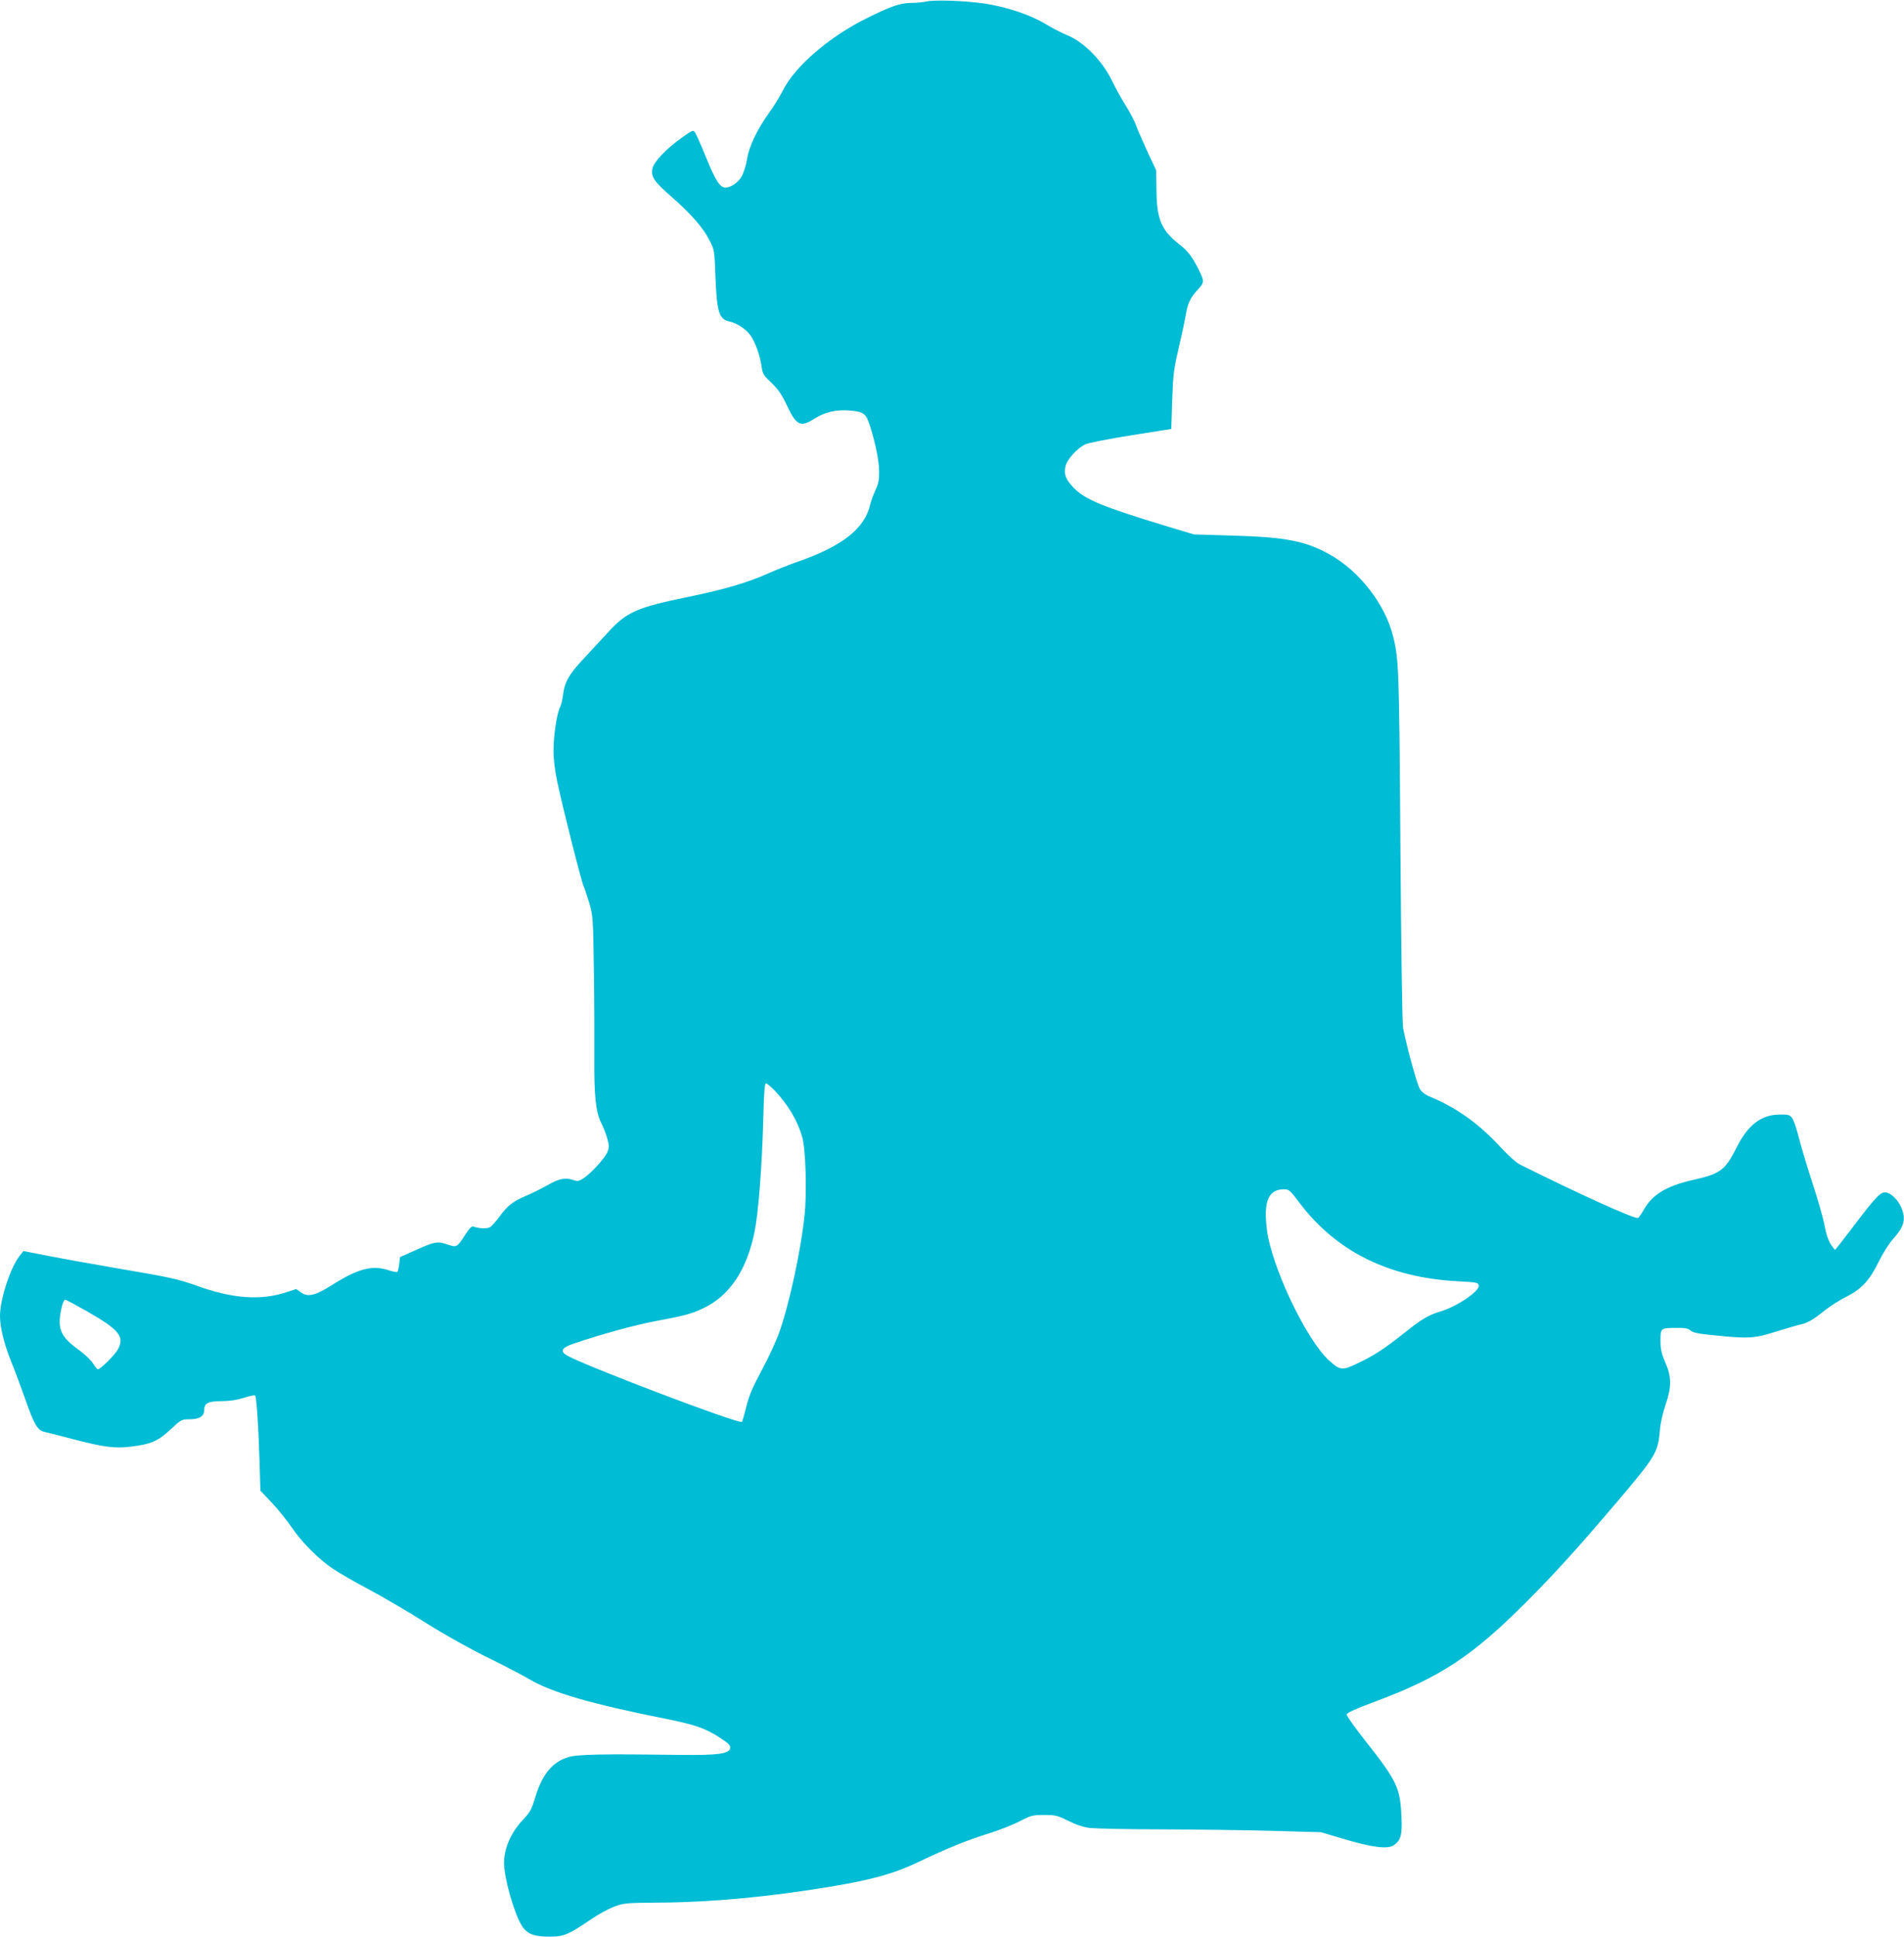 <?xml version="1.0" standalone="no"?>
<!DOCTYPE svg PUBLIC "-//W3C//DTD SVG 20010904//EN"
 "http://www.w3.org/TR/2001/REC-SVG-20010904/DTD/svg10.dtd">
<svg version="1.0" xmlns="http://www.w3.org/2000/svg"
 width="1259pt" height="1280pt" viewBox="0 0 1259 1280"
 preserveAspectRatio="xMidYMid meet">
<g transform="translate(0,1280) scale(0.1,-0.1)"
fill="#00bcd4" stroke="none">
<path d="M6125 12790 c-22 -5 -65 -9 -96 -9 -78 -1 -133 -20 -295 -100 -251
-124 -478 -319 -559 -482 -20 -39 -59 -103 -87 -141 -79 -109 -134 -222 -148
-308 -6 -41 -23 -94 -36 -116 -22 -40 -73 -74 -107 -74 -36 0 -67 49 -127 197
-34 84 -68 160 -75 169 -11 16 -18 13 -81 -32 -108 -76 -191 -163 -200 -209
-10 -55 11 -85 130 -189 127 -111 207 -203 248 -285 32 -63 33 -68 39 -245 9
-228 24 -277 93 -291 50 -11 110 -51 139 -92 32 -46 64 -137 73 -206 6 -47 13
-58 66 -108 46 -44 68 -78 103 -152 61 -130 89 -143 184 -82 64 41 143 59 226
52 93 -7 111 -20 134 -91 37 -111 64 -240 64 -311 1 -55 -4 -82 -25 -126 -14
-32 -29 -72 -33 -90 -35 -161 -184 -279 -485 -383 -57 -20 -142 -54 -189 -75
-136 -61 -289 -106 -526 -155 -347 -71 -412 -100 -538 -239 -45 -49 -119 -129
-165 -178 -89 -95 -120 -150 -129 -232 -3 -28 -12 -65 -20 -81 -21 -42 -43
-187 -43 -288 0 -56 9 -132 26 -210 33 -158 161 -664 174 -687 5 -10 21 -58
36 -107 25 -87 26 -97 31 -454 3 -201 4 -459 3 -575 -2 -246 10 -355 44 -423
13 -26 32 -73 41 -104 14 -51 14 -60 1 -93 -17 -41 -114 -146 -162 -175 -25
-16 -37 -18 -59 -10 -53 20 -97 12 -175 -33 -41 -23 -105 -55 -142 -70 -88
-38 -121 -64 -174 -136 -24 -33 -53 -65 -65 -72 -21 -11 -76 -8 -109 5 -10 4
-27 -12 -53 -53 -54 -84 -57 -86 -114 -67 -69 24 -87 21 -208 -33 l-110 -49
-5 -46 c-3 -25 -9 -48 -12 -52 -4 -3 -30 2 -58 11 -109 36 -204 11 -380 -101
-106 -67 -156 -78 -201 -45 l-30 22 -62 -20 c-173 -58 -359 -44 -600 43 -120
43 -174 55 -529 115 -164 28 -369 65 -455 82 l-158 31 -23 -29 c-62 -76 -132
-288 -132 -401 0 -75 28 -187 74 -301 24 -58 67 -175 97 -259 54 -155 78 -195
122 -205 12 -2 93 -23 181 -46 208 -55 286 -65 389 -52 135 16 181 36 264 113
71 66 74 68 126 68 64 0 97 20 97 59 0 47 26 61 115 61 53 0 100 7 147 22 37
12 71 19 75 15 9 -10 22 -194 29 -430 l6 -199 77 -81 c42 -45 99 -116 126
-156 66 -99 182 -216 275 -278 41 -28 149 -90 240 -138 91 -48 262 -149 380
-223 128 -80 294 -173 410 -229 107 -53 227 -115 265 -138 149 -89 407 -165
910 -265 192 -39 257 -61 353 -123 59 -38 73 -52 70 -70 -5 -38 -82 -48 -328
-45 -517 7 -682 4 -743 -15 -104 -32 -170 -111 -216 -260 -26 -87 -35 -103
-86 -157 -88 -95 -133 -214 -120 -319 16 -135 84 -346 129 -397 36 -41 78 -54
181 -53 81 0 121 17 258 111 46 32 115 70 153 85 68 26 74 27 314 29 330 2
717 38 1115 104 282 47 427 87 590 165 188 90 326 146 470 190 66 21 155 56
199 79 73 38 84 41 160 41 74 0 88 -3 158 -38 52 -26 99 -42 145 -48 37 -4
253 -9 478 -9 226 -1 554 -5 730 -10 l320 -9 155 -46 c180 -54 285 -67 324
-41 49 31 59 69 53 191 -9 192 -29 234 -242 504 -66 84 -120 160 -120 169 0
12 51 35 192 88 430 161 639 299 998 659 182 182 332 347 589 649 265 312 279
335 292 483 3 46 19 115 37 168 41 119 41 185 -2 282 -25 58 -31 85 -31 142 0
84 0 85 106 85 56 1 76 -3 92 -17 15 -14 53 -22 158 -32 224 -23 265 -21 406
24 68 21 139 42 158 46 51 11 87 31 160 90 36 29 101 71 145 93 104 52 157
109 218 234 26 53 67 118 91 145 79 88 91 135 57 215 -22 52 -72 98 -107 98
-32 0 -67 -38 -211 -228 -63 -83 -117 -152 -119 -152 -2 0 -15 17 -29 38 -16
25 -31 69 -40 121 -8 46 -44 171 -79 279 -36 109 -76 244 -91 302 -14 58 -34
116 -44 130 -16 22 -26 25 -82 24 -122 0 -211 -68 -285 -216 -76 -151 -107
-175 -284 -215 -180 -40 -274 -97 -332 -200 -16 -29 -34 -53 -38 -53 -38 0
-399 164 -778 353 -26 13 -81 62 -135 121 -144 155 -289 258 -475 334 -17 8
-41 26 -51 41 -18 24 -86 270 -113 406 -6 30 -13 513 -18 1205 -8 1167 -10
1229 -47 1380 -52 215 -223 436 -423 547 -156 87 -289 113 -630 123 l-265 8
-170 51 c-444 135 -554 181 -629 261 -50 54 -61 83 -51 136 8 45 79 124 133
148 20 9 157 36 302 59 l265 42 6 185 c7 188 9 205 52 390 14 58 30 136 37
174 13 82 30 117 82 174 43 47 43 51 1 137 -42 82 -70 118 -128 163 -115 90
-146 163 -148 352 l-2 135 -52 110 c-28 61 -63 140 -77 177 -13 37 -47 102
-75 145 -27 43 -65 112 -85 153 -65 138 -189 264 -305 310 -29 11 -90 43 -135
70 -100 61 -255 113 -401 136 -128 19 -332 27 -390 14z m-998 -7202 c87 -94
148 -197 178 -304 23 -81 31 -369 15 -517 -25 -234 -98 -574 -166 -769 -20
-57 -71 -169 -115 -250 -62 -115 -85 -168 -104 -244 -13 -53 -26 -98 -29 -101
-17 -18 -1076 385 -1162 442 -42 27 -27 50 52 76 193 65 402 122 545 149 184
34 233 47 310 84 173 82 287 252 338 503 26 126 49 424 58 741 4 177 9 242 18
242 7 0 34 -24 62 -52z m3463 -734 c245 -325 593 -498 1051 -522 128 -7 134
-8 137 -29 5 -37 -144 -138 -252 -170 -80 -24 -123 -49 -241 -143 -131 -104
-199 -149 -310 -201 -98 -48 -114 -46 -185 18 -139 125 -349 549 -405 817 -8
42 -15 108 -15 148 0 116 37 168 120 168 33 0 40 -6 100 -86z m-8014 -721
c212 -121 249 -166 204 -250 -19 -37 -116 -133 -134 -133 -3 0 -17 18 -31 39
-13 22 -54 60 -89 86 -132 94 -152 147 -115 298 6 20 14 37 20 37 6 0 71 -35
145 -77z"/>
</g>
</svg>
